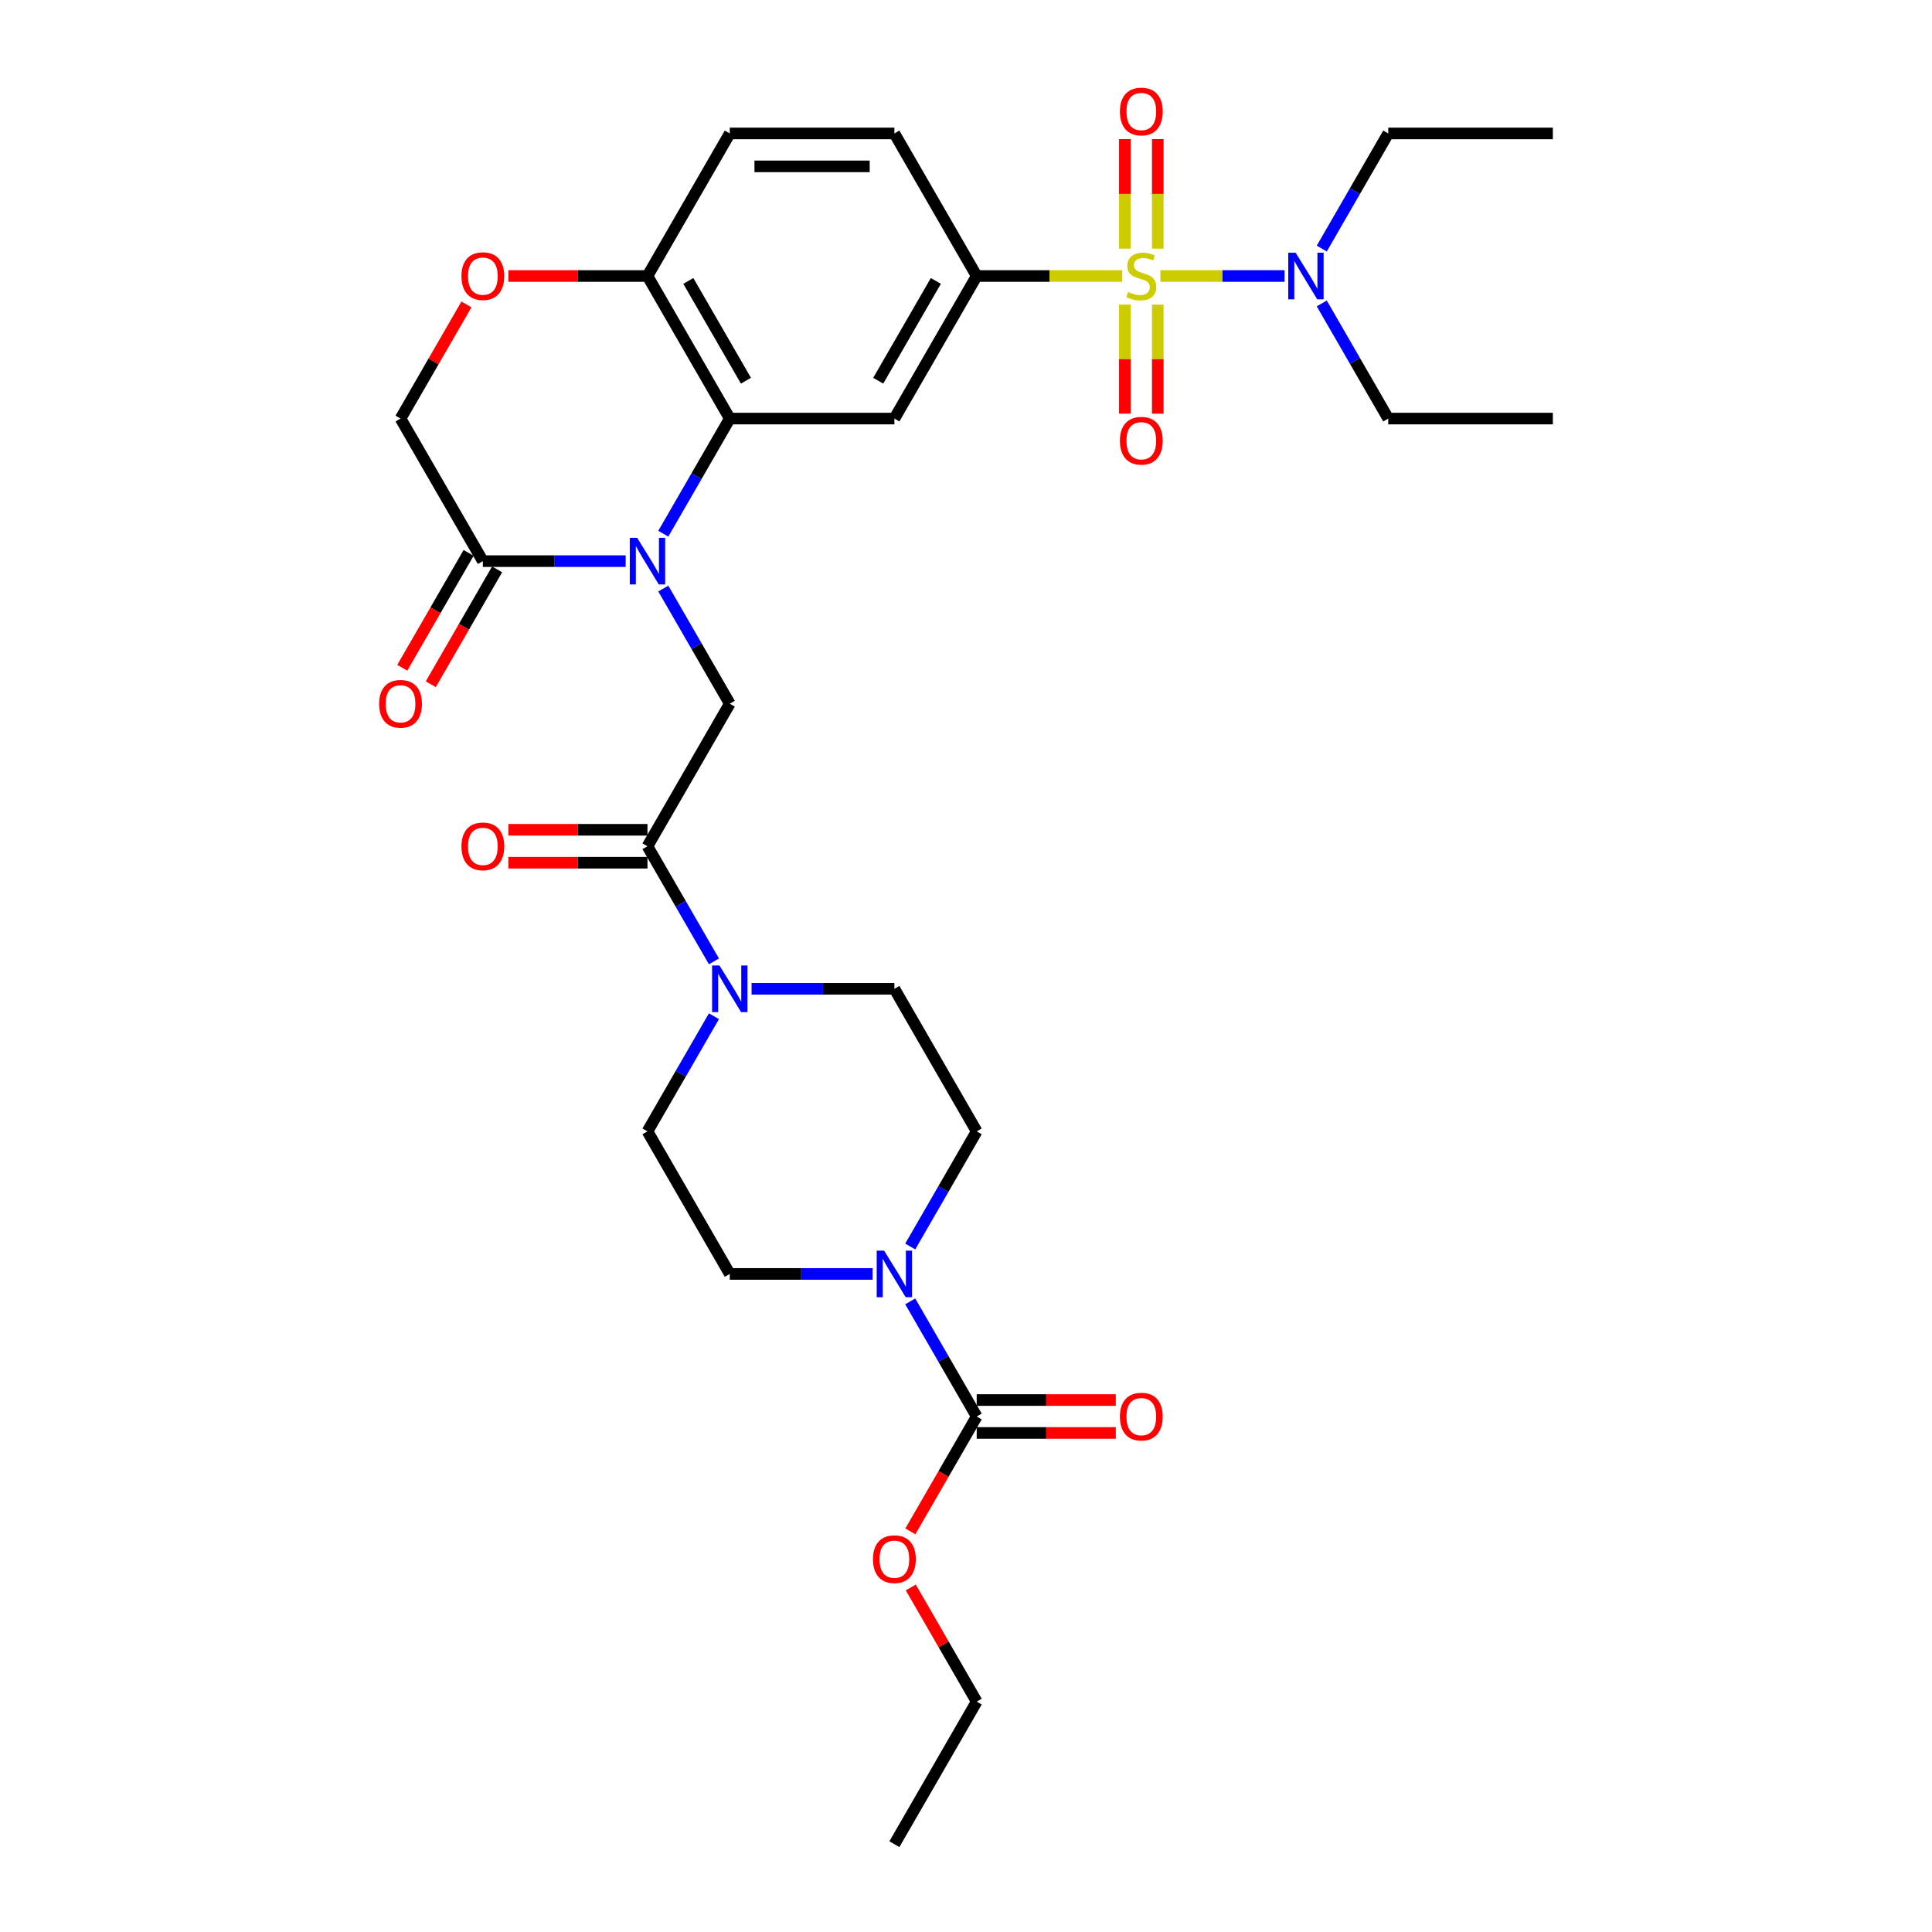 <?xml version='1.0' encoding='iso-8859-1'?>
<svg version='1.1' baseProfile='full'
              xmlns='http://www.w3.org/2000/svg'
                      xmlns:rdkit='http://www.rdkit.org/xml'
                      xmlns:xlink='http://www.w3.org/1999/xlink'
                  xml:space='preserve'
width='1000px' height='1000px' viewBox='0 0 1000 1000'>
<!-- END OF HEADER -->
<rect style='opacity:1.0;fill:#FFFFFF;stroke:none' width='1000' height='1000' x='0' y='0'> </rect>
<path class='bond-2' d='M 580.876,142.861 L 543.207,142.861' style='fill:none;fill-rule:evenodd;stroke:#CCCC00;stroke-width:6px;stroke-linecap:butt;stroke-linejoin:miter;stroke-opacity:1' />
<path class='bond-2' d='M 543.207,142.861 L 505.538,142.861' style='fill:none;fill-rule:evenodd;stroke:#000000;stroke-width:6px;stroke-linecap:butt;stroke-linejoin:miter;stroke-opacity:1' />
<path class='bond-11' d='M 600.61,142.861 L 632.762,142.861' style='fill:none;fill-rule:evenodd;stroke:#CCCC00;stroke-width:6px;stroke-linecap:butt;stroke-linejoin:miter;stroke-opacity:1' />
<path class='bond-11' d='M 632.762,142.861 L 664.913,142.861' style='fill:none;fill-rule:evenodd;stroke:#0000FF;stroke-width:6px;stroke-linecap:butt;stroke-linejoin:miter;stroke-opacity:1' />
<path class='bond-13' d='M 582.223,157.669 L 582.223,185.887' style='fill:none;fill-rule:evenodd;stroke:#CCCC00;stroke-width:6px;stroke-linecap:butt;stroke-linejoin:miter;stroke-opacity:1' />
<path class='bond-13' d='M 582.223,185.887 L 582.223,214.104' style='fill:none;fill-rule:evenodd;stroke:#FF0000;stroke-width:6px;stroke-linecap:butt;stroke-linejoin:miter;stroke-opacity:1' />
<path class='bond-13' d='M 599.264,157.669 L 599.264,185.887' style='fill:none;fill-rule:evenodd;stroke:#CCCC00;stroke-width:6px;stroke-linecap:butt;stroke-linejoin:miter;stroke-opacity:1' />
<path class='bond-13' d='M 599.264,185.887 L 599.264,214.104' style='fill:none;fill-rule:evenodd;stroke:#FF0000;stroke-width:6px;stroke-linecap:butt;stroke-linejoin:miter;stroke-opacity:1' />
<path class='bond-14' d='M 599.264,128.7 L 599.264,100.354' style='fill:none;fill-rule:evenodd;stroke:#CCCC00;stroke-width:6px;stroke-linecap:butt;stroke-linejoin:miter;stroke-opacity:1' />
<path class='bond-14' d='M 599.264,100.354 L 599.264,72.008' style='fill:none;fill-rule:evenodd;stroke:#FF0000;stroke-width:6px;stroke-linecap:butt;stroke-linejoin:miter;stroke-opacity:1' />
<path class='bond-14' d='M 582.223,128.7 L 582.223,100.354' style='fill:none;fill-rule:evenodd;stroke:#CCCC00;stroke-width:6px;stroke-linecap:butt;stroke-linejoin:miter;stroke-opacity:1' />
<path class='bond-14' d='M 582.223,100.354 L 582.223,72.008' style='fill:none;fill-rule:evenodd;stroke:#FF0000;stroke-width:6px;stroke-linecap:butt;stroke-linejoin:miter;stroke-opacity:1' />
<path class='bond-0' d='M 343.324,276.245 L 360.528,246.447' style='fill:none;fill-rule:evenodd;stroke:#0000FF;stroke-width:6px;stroke-linecap:butt;stroke-linejoin:miter;stroke-opacity:1' />
<path class='bond-0' d='M 360.528,246.447 L 377.731,216.65' style='fill:none;fill-rule:evenodd;stroke:#000000;stroke-width:6px;stroke-linecap:butt;stroke-linejoin:miter;stroke-opacity:1' />
<path class='bond-5' d='M 343.324,304.635 L 360.528,334.432' style='fill:none;fill-rule:evenodd;stroke:#0000FF;stroke-width:6px;stroke-linecap:butt;stroke-linejoin:miter;stroke-opacity:1' />
<path class='bond-5' d='M 360.528,334.432 L 377.731,364.229' style='fill:none;fill-rule:evenodd;stroke:#000000;stroke-width:6px;stroke-linecap:butt;stroke-linejoin:miter;stroke-opacity:1' />
<path class='bond-6' d='M 323.848,290.44 L 286.886,290.44' style='fill:none;fill-rule:evenodd;stroke:#0000FF;stroke-width:6px;stroke-linecap:butt;stroke-linejoin:miter;stroke-opacity:1' />
<path class='bond-6' d='M 286.886,290.44 L 249.924,290.44' style='fill:none;fill-rule:evenodd;stroke:#000000;stroke-width:6px;stroke-linecap:butt;stroke-linejoin:miter;stroke-opacity:1' />
<path class='bond-1' d='M 377.731,216.65 L 462.936,216.65' style='fill:none;fill-rule:evenodd;stroke:#000000;stroke-width:6px;stroke-linecap:butt;stroke-linejoin:miter;stroke-opacity:1' />
<path class='bond-32' d='M 377.731,216.65 L 335.129,142.861' style='fill:none;fill-rule:evenodd;stroke:#000000;stroke-width:6px;stroke-linecap:butt;stroke-linejoin:miter;stroke-opacity:1' />
<path class='bond-32' d='M 386.099,197.061 L 356.277,145.409' style='fill:none;fill-rule:evenodd;stroke:#000000;stroke-width:6px;stroke-linecap:butt;stroke-linejoin:miter;stroke-opacity:1' />
<path class='bond-3' d='M 505.538,142.861 L 462.936,216.65' style='fill:none;fill-rule:evenodd;stroke:#000000;stroke-width:6px;stroke-linecap:butt;stroke-linejoin:miter;stroke-opacity:1' />
<path class='bond-3' d='M 484.39,145.409 L 454.568,197.061' style='fill:none;fill-rule:evenodd;stroke:#000000;stroke-width:6px;stroke-linecap:butt;stroke-linejoin:miter;stroke-opacity:1' />
<path class='bond-23' d='M 505.538,142.861 L 462.936,69.071' style='fill:none;fill-rule:evenodd;stroke:#000000;stroke-width:6px;stroke-linecap:butt;stroke-linejoin:miter;stroke-opacity:1' />
<path class='bond-4' d='M 335.129,438.019 L 377.731,364.229' style='fill:none;fill-rule:evenodd;stroke:#000000;stroke-width:6px;stroke-linecap:butt;stroke-linejoin:miter;stroke-opacity:1' />
<path class='bond-8' d='M 335.129,438.019 L 352.332,467.816' style='fill:none;fill-rule:evenodd;stroke:#000000;stroke-width:6px;stroke-linecap:butt;stroke-linejoin:miter;stroke-opacity:1' />
<path class='bond-8' d='M 352.332,467.816 L 369.536,497.613' style='fill:none;fill-rule:evenodd;stroke:#0000FF;stroke-width:6px;stroke-linecap:butt;stroke-linejoin:miter;stroke-opacity:1' />
<path class='bond-21' d='M 335.129,429.498 L 299.13,429.498' style='fill:none;fill-rule:evenodd;stroke:#000000;stroke-width:6px;stroke-linecap:butt;stroke-linejoin:miter;stroke-opacity:1' />
<path class='bond-21' d='M 299.13,429.498 L 263.131,429.498' style='fill:none;fill-rule:evenodd;stroke:#FF0000;stroke-width:6px;stroke-linecap:butt;stroke-linejoin:miter;stroke-opacity:1' />
<path class='bond-21' d='M 335.129,446.539 L 299.13,446.539' style='fill:none;fill-rule:evenodd;stroke:#000000;stroke-width:6px;stroke-linecap:butt;stroke-linejoin:miter;stroke-opacity:1' />
<path class='bond-21' d='M 299.13,446.539 L 263.131,446.539' style='fill:none;fill-rule:evenodd;stroke:#FF0000;stroke-width:6px;stroke-linecap:butt;stroke-linejoin:miter;stroke-opacity:1' />
<path class='bond-22' d='M 242.545,286.179 L 225.381,315.909' style='fill:none;fill-rule:evenodd;stroke:#000000;stroke-width:6px;stroke-linecap:butt;stroke-linejoin:miter;stroke-opacity:1' />
<path class='bond-22' d='M 225.381,315.909 L 208.217,345.638' style='fill:none;fill-rule:evenodd;stroke:#FF0000;stroke-width:6px;stroke-linecap:butt;stroke-linejoin:miter;stroke-opacity:1' />
<path class='bond-22' d='M 257.303,294.7 L 240.139,324.429' style='fill:none;fill-rule:evenodd;stroke:#000000;stroke-width:6px;stroke-linecap:butt;stroke-linejoin:miter;stroke-opacity:1' />
<path class='bond-22' d='M 240.139,324.429 L 222.975,354.158' style='fill:none;fill-rule:evenodd;stroke:#FF0000;stroke-width:6px;stroke-linecap:butt;stroke-linejoin:miter;stroke-opacity:1' />
<path class='bond-33' d='M 249.924,290.44 L 207.321,216.65' style='fill:none;fill-rule:evenodd;stroke:#000000;stroke-width:6px;stroke-linecap:butt;stroke-linejoin:miter;stroke-opacity:1' />
<path class='bond-7' d='M 451.655,659.387 L 414.693,659.387' style='fill:none;fill-rule:evenodd;stroke:#0000FF;stroke-width:6px;stroke-linecap:butt;stroke-linejoin:miter;stroke-opacity:1' />
<path class='bond-7' d='M 414.693,659.387 L 377.731,659.387' style='fill:none;fill-rule:evenodd;stroke:#000000;stroke-width:6px;stroke-linecap:butt;stroke-linejoin:miter;stroke-opacity:1' />
<path class='bond-9' d='M 471.131,673.582 L 488.335,703.38' style='fill:none;fill-rule:evenodd;stroke:#0000FF;stroke-width:6px;stroke-linecap:butt;stroke-linejoin:miter;stroke-opacity:1' />
<path class='bond-9' d='M 488.335,703.38 L 505.538,733.177' style='fill:none;fill-rule:evenodd;stroke:#000000;stroke-width:6px;stroke-linecap:butt;stroke-linejoin:miter;stroke-opacity:1' />
<path class='bond-34' d='M 471.131,645.192 L 488.335,615.395' style='fill:none;fill-rule:evenodd;stroke:#0000FF;stroke-width:6px;stroke-linecap:butt;stroke-linejoin:miter;stroke-opacity:1' />
<path class='bond-34' d='M 488.335,615.395 L 505.538,585.598' style='fill:none;fill-rule:evenodd;stroke:#000000;stroke-width:6px;stroke-linecap:butt;stroke-linejoin:miter;stroke-opacity:1' />
<path class='bond-18' d='M 389.012,511.808 L 425.974,511.808' style='fill:none;fill-rule:evenodd;stroke:#0000FF;stroke-width:6px;stroke-linecap:butt;stroke-linejoin:miter;stroke-opacity:1' />
<path class='bond-18' d='M 425.974,511.808 L 462.936,511.808' style='fill:none;fill-rule:evenodd;stroke:#000000;stroke-width:6px;stroke-linecap:butt;stroke-linejoin:miter;stroke-opacity:1' />
<path class='bond-19' d='M 369.536,526.003 L 352.332,555.801' style='fill:none;fill-rule:evenodd;stroke:#0000FF;stroke-width:6px;stroke-linecap:butt;stroke-linejoin:miter;stroke-opacity:1' />
<path class='bond-19' d='M 352.332,555.801 L 335.129,585.598' style='fill:none;fill-rule:evenodd;stroke:#000000;stroke-width:6px;stroke-linecap:butt;stroke-linejoin:miter;stroke-opacity:1' />
<path class='bond-20' d='M 505.538,741.697 L 541.537,741.697' style='fill:none;fill-rule:evenodd;stroke:#000000;stroke-width:6px;stroke-linecap:butt;stroke-linejoin:miter;stroke-opacity:1' />
<path class='bond-20' d='M 541.537,741.697 L 577.536,741.697' style='fill:none;fill-rule:evenodd;stroke:#FF0000;stroke-width:6px;stroke-linecap:butt;stroke-linejoin:miter;stroke-opacity:1' />
<path class='bond-20' d='M 505.538,724.656 L 541.537,724.656' style='fill:none;fill-rule:evenodd;stroke:#000000;stroke-width:6px;stroke-linecap:butt;stroke-linejoin:miter;stroke-opacity:1' />
<path class='bond-20' d='M 541.537,724.656 L 577.536,724.656' style='fill:none;fill-rule:evenodd;stroke:#FF0000;stroke-width:6px;stroke-linecap:butt;stroke-linejoin:miter;stroke-opacity:1' />
<path class='bond-25' d='M 505.538,733.177 L 488.374,762.906' style='fill:none;fill-rule:evenodd;stroke:#000000;stroke-width:6px;stroke-linecap:butt;stroke-linejoin:miter;stroke-opacity:1' />
<path class='bond-25' d='M 488.374,762.906 L 471.21,792.635' style='fill:none;fill-rule:evenodd;stroke:#FF0000;stroke-width:6px;stroke-linecap:butt;stroke-linejoin:miter;stroke-opacity:1' />
<path class='bond-10' d='M 263.131,142.861 L 299.13,142.861' style='fill:none;fill-rule:evenodd;stroke:#FF0000;stroke-width:6px;stroke-linecap:butt;stroke-linejoin:miter;stroke-opacity:1' />
<path class='bond-10' d='M 299.13,142.861 L 335.129,142.861' style='fill:none;fill-rule:evenodd;stroke:#000000;stroke-width:6px;stroke-linecap:butt;stroke-linejoin:miter;stroke-opacity:1' />
<path class='bond-15' d='M 241.433,157.567 L 224.377,187.109' style='fill:none;fill-rule:evenodd;stroke:#FF0000;stroke-width:6px;stroke-linecap:butt;stroke-linejoin:miter;stroke-opacity:1' />
<path class='bond-15' d='M 224.377,187.109 L 207.321,216.65' style='fill:none;fill-rule:evenodd;stroke:#000000;stroke-width:6px;stroke-linecap:butt;stroke-linejoin:miter;stroke-opacity:1' />
<path class='bond-26' d='M 684.143,128.666 L 701.347,98.868' style='fill:none;fill-rule:evenodd;stroke:#0000FF;stroke-width:6px;stroke-linecap:butt;stroke-linejoin:miter;stroke-opacity:1' />
<path class='bond-26' d='M 701.347,98.868 L 718.55,69.071' style='fill:none;fill-rule:evenodd;stroke:#000000;stroke-width:6px;stroke-linecap:butt;stroke-linejoin:miter;stroke-opacity:1' />
<path class='bond-27' d='M 684.143,157.056 L 701.347,186.853' style='fill:none;fill-rule:evenodd;stroke:#0000FF;stroke-width:6px;stroke-linecap:butt;stroke-linejoin:miter;stroke-opacity:1' />
<path class='bond-27' d='M 701.347,186.853 L 718.55,216.65' style='fill:none;fill-rule:evenodd;stroke:#000000;stroke-width:6px;stroke-linecap:butt;stroke-linejoin:miter;stroke-opacity:1' />
<path class='bond-12' d='M 335.129,142.861 L 377.731,69.071' style='fill:none;fill-rule:evenodd;stroke:#000000;stroke-width:6px;stroke-linecap:butt;stroke-linejoin:miter;stroke-opacity:1' />
<path class='bond-16' d='M 505.538,585.598 L 462.936,511.808' style='fill:none;fill-rule:evenodd;stroke:#000000;stroke-width:6px;stroke-linecap:butt;stroke-linejoin:miter;stroke-opacity:1' />
<path class='bond-17' d='M 377.731,659.387 L 335.129,585.598' style='fill:none;fill-rule:evenodd;stroke:#000000;stroke-width:6px;stroke-linecap:butt;stroke-linejoin:miter;stroke-opacity:1' />
<path class='bond-24' d='M 462.936,69.071 L 377.731,69.071' style='fill:none;fill-rule:evenodd;stroke:#000000;stroke-width:6px;stroke-linecap:butt;stroke-linejoin:miter;stroke-opacity:1' />
<path class='bond-24' d='M 450.155,86.112 L 390.512,86.112' style='fill:none;fill-rule:evenodd;stroke:#000000;stroke-width:6px;stroke-linecap:butt;stroke-linejoin:miter;stroke-opacity:1' />
<path class='bond-28' d='M 471.427,821.673 L 488.482,851.214' style='fill:none;fill-rule:evenodd;stroke:#FF0000;stroke-width:6px;stroke-linecap:butt;stroke-linejoin:miter;stroke-opacity:1' />
<path class='bond-28' d='M 488.482,851.214 L 505.538,880.756' style='fill:none;fill-rule:evenodd;stroke:#000000;stroke-width:6px;stroke-linecap:butt;stroke-linejoin:miter;stroke-opacity:1' />
<path class='bond-30' d='M 718.55,69.071 L 803.755,69.071' style='fill:none;fill-rule:evenodd;stroke:#000000;stroke-width:6px;stroke-linecap:butt;stroke-linejoin:miter;stroke-opacity:1' />
<path class='bond-29' d='M 718.55,216.65 L 803.755,216.65' style='fill:none;fill-rule:evenodd;stroke:#000000;stroke-width:6px;stroke-linecap:butt;stroke-linejoin:miter;stroke-opacity:1' />
<path class='bond-31' d='M 505.538,880.756 L 462.936,954.545' style='fill:none;fill-rule:evenodd;stroke:#000000;stroke-width:6px;stroke-linecap:butt;stroke-linejoin:miter;stroke-opacity:1' />
<path  class='atom-0' d='M 583.927 151.143
Q 584.199 151.245, 585.324 151.722
Q 586.449 152.199, 587.676 152.506
Q 588.937 152.779, 590.164 152.779
Q 592.447 152.779, 593.776 151.688
Q 595.106 150.563, 595.106 148.621
Q 595.106 147.291, 594.424 146.473
Q 593.776 145.655, 592.754 145.212
Q 591.731 144.769, 590.027 144.258
Q 587.88 143.61, 586.585 142.997
Q 585.324 142.384, 584.404 141.088
Q 583.518 139.793, 583.518 137.612
Q 583.518 134.579, 585.563 132.704
Q 587.642 130.83, 591.731 130.83
Q 594.526 130.83, 597.696 132.159
L 596.912 134.783
Q 594.015 133.59, 591.834 133.59
Q 589.482 133.59, 588.187 134.579
Q 586.892 135.533, 586.926 137.203
Q 586.926 138.498, 587.574 139.282
Q 588.255 140.066, 589.209 140.509
Q 590.198 140.952, 591.834 141.463
Q 594.015 142.145, 595.31 142.827
Q 596.605 143.508, 597.525 144.906
Q 598.48 146.269, 598.48 148.621
Q 598.48 151.961, 596.23 153.767
Q 594.015 155.539, 590.3 155.539
Q 588.153 155.539, 586.517 155.062
Q 584.915 154.619, 583.007 153.835
L 583.927 151.143
' fill='#CCCC00'/>
<path  class='atom-1' d='M 329.795 278.375
L 337.702 291.155
Q 338.486 292.416, 339.747 294.7
Q 341.008 296.983, 341.076 297.12
L 341.076 278.375
L 344.28 278.375
L 344.28 302.505
L 340.974 302.505
L 332.487 288.531
Q 331.499 286.895, 330.442 285.021
Q 329.42 283.146, 329.113 282.567
L 329.113 302.505
L 325.978 302.505
L 325.978 278.375
L 329.795 278.375
' fill='#0000FF'/>
<path  class='atom-8' d='M 457.602 647.322
L 465.509 660.103
Q 466.293 661.364, 467.554 663.648
Q 468.815 665.931, 468.883 666.067
L 468.883 647.322
L 472.087 647.322
L 472.087 671.452
L 468.781 671.452
L 460.295 657.479
Q 459.306 655.843, 458.25 653.968
Q 457.227 652.094, 456.92 651.514
L 456.92 671.452
L 453.785 671.452
L 453.785 647.322
L 457.602 647.322
' fill='#0000FF'/>
<path  class='atom-9' d='M 372.397 499.743
L 380.304 512.524
Q 381.088 513.785, 382.349 516.069
Q 383.61 518.352, 383.678 518.488
L 383.678 499.743
L 386.882 499.743
L 386.882 523.873
L 383.576 523.873
L 375.09 509.9
Q 374.101 508.264, 373.045 506.389
Q 372.022 504.515, 371.716 503.935
L 371.716 523.873
L 368.58 523.873
L 368.58 499.743
L 372.397 499.743
' fill='#0000FF'/>
<path  class='atom-11' d='M 238.847 142.929
Q 238.847 137.135, 241.71 133.897
Q 244.573 130.659, 249.924 130.659
Q 255.275 130.659, 258.138 133.897
Q 261.001 137.135, 261.001 142.929
Q 261.001 148.791, 258.104 152.131
Q 255.207 155.437, 249.924 155.437
Q 244.607 155.437, 241.71 152.131
Q 238.847 148.825, 238.847 142.929
M 249.924 152.71
Q 253.605 152.71, 255.582 150.256
Q 257.592 147.768, 257.592 142.929
Q 257.592 138.191, 255.582 135.806
Q 253.605 133.386, 249.924 133.386
Q 246.243 133.386, 244.232 135.772
Q 242.255 138.157, 242.255 142.929
Q 242.255 147.803, 244.232 150.256
Q 246.243 152.71, 249.924 152.71
' fill='#FF0000'/>
<path  class='atom-12' d='M 670.614 130.796
L 678.521 143.576
Q 679.305 144.837, 680.566 147.121
Q 681.827 149.404, 681.895 149.541
L 681.895 130.796
L 685.099 130.796
L 685.099 154.926
L 681.793 154.926
L 673.307 140.952
Q 672.318 139.316, 671.262 137.442
Q 670.239 135.567, 669.932 134.988
L 669.932 154.926
L 666.797 154.926
L 666.797 130.796
L 670.614 130.796
' fill='#0000FF'/>
<path  class='atom-14' d='M 579.666 228.134
Q 579.666 222.34, 582.529 219.102
Q 585.392 215.864, 590.743 215.864
Q 596.094 215.864, 598.957 219.102
Q 601.82 222.34, 601.82 228.134
Q 601.82 233.996, 598.923 237.336
Q 596.026 240.642, 590.743 240.642
Q 585.426 240.642, 582.529 237.336
Q 579.666 234.03, 579.666 228.134
M 590.743 237.915
Q 594.424 237.915, 596.401 235.461
Q 598.412 232.973, 598.412 228.134
Q 598.412 223.396, 596.401 221.011
Q 594.424 218.591, 590.743 218.591
Q 587.062 218.591, 585.051 220.976
Q 583.075 223.362, 583.075 228.134
Q 583.075 233.007, 585.051 235.461
Q 587.062 237.915, 590.743 237.915
' fill='#FF0000'/>
<path  class='atom-15' d='M 579.666 57.724
Q 579.666 51.93, 582.529 48.692
Q 585.392 45.455, 590.743 45.455
Q 596.094 45.455, 598.957 48.692
Q 601.82 51.93, 601.82 57.724
Q 601.82 63.586, 598.923 66.926
Q 596.026 70.232, 590.743 70.232
Q 585.426 70.232, 582.529 66.926
Q 579.666 63.62, 579.666 57.724
M 590.743 67.505
Q 594.424 67.505, 596.401 65.052
Q 598.412 62.564, 598.412 57.724
Q 598.412 52.987, 596.401 50.601
Q 594.424 48.181, 590.743 48.181
Q 587.062 48.181, 585.051 50.567
Q 583.075 52.953, 583.075 57.724
Q 583.075 62.598, 585.051 65.052
Q 587.062 67.505, 590.743 67.505
' fill='#FF0000'/>
<path  class='atom-21' d='M 579.666 733.245
Q 579.666 727.451, 582.529 724.213
Q 585.392 720.976, 590.743 720.976
Q 596.094 720.976, 598.957 724.213
Q 601.82 727.451, 601.82 733.245
Q 601.82 739.107, 598.923 742.447
Q 596.026 745.753, 590.743 745.753
Q 585.426 745.753, 582.529 742.447
Q 579.666 739.141, 579.666 733.245
M 590.743 743.027
Q 594.424 743.027, 596.401 740.573
Q 598.412 738.085, 598.412 733.245
Q 598.412 728.508, 596.401 726.122
Q 594.424 723.702, 590.743 723.702
Q 587.062 723.702, 585.051 726.088
Q 583.075 728.474, 583.075 733.245
Q 583.075 738.119, 585.051 740.573
Q 587.062 743.027, 590.743 743.027
' fill='#FF0000'/>
<path  class='atom-22' d='M 238.847 438.087
Q 238.847 432.293, 241.71 429.055
Q 244.573 425.817, 249.924 425.817
Q 255.275 425.817, 258.138 429.055
Q 261.001 432.293, 261.001 438.087
Q 261.001 443.949, 258.104 447.289
Q 255.207 450.595, 249.924 450.595
Q 244.607 450.595, 241.71 447.289
Q 238.847 443.983, 238.847 438.087
M 249.924 447.868
Q 253.605 447.868, 255.581 445.415
Q 257.592 442.927, 257.592 438.087
Q 257.592 433.35, 255.581 430.964
Q 253.605 428.544, 249.924 428.544
Q 246.243 428.544, 244.232 430.93
Q 242.255 433.315, 242.255 438.087
Q 242.255 442.961, 244.232 445.415
Q 246.243 447.868, 249.924 447.868
' fill='#FF0000'/>
<path  class='atom-23' d='M 196.245 364.297
Q 196.245 358.503, 199.108 355.266
Q 201.971 352.028, 207.321 352.028
Q 212.672 352.028, 215.535 355.266
Q 218.398 358.503, 218.398 364.297
Q 218.398 370.16, 215.501 373.5
Q 212.604 376.805, 207.321 376.805
Q 202.005 376.805, 199.108 373.5
Q 196.245 370.194, 196.245 364.297
M 207.321 374.079
Q 211.002 374.079, 212.979 371.625
Q 214.99 369.137, 214.99 364.297
Q 214.99 359.56, 212.979 357.174
Q 211.002 354.754, 207.321 354.754
Q 203.641 354.754, 201.63 357.14
Q 199.653 359.526, 199.653 364.297
Q 199.653 369.171, 201.63 371.625
Q 203.641 374.079, 207.321 374.079
' fill='#FF0000'/>
<path  class='atom-26' d='M 451.859 807.035
Q 451.859 801.241, 454.722 798.003
Q 457.585 794.765, 462.936 794.765
Q 468.287 794.765, 471.15 798.003
Q 474.013 801.241, 474.013 807.035
Q 474.013 812.897, 471.116 816.237
Q 468.219 819.543, 462.936 819.543
Q 457.619 819.543, 454.722 816.237
Q 451.859 812.931, 451.859 807.035
M 462.936 816.816
Q 466.617 816.816, 468.593 814.362
Q 470.604 811.874, 470.604 807.035
Q 470.604 802.297, 468.593 799.911
Q 466.617 797.492, 462.936 797.492
Q 459.255 797.492, 457.244 799.877
Q 455.267 802.263, 455.267 807.035
Q 455.267 811.908, 457.244 814.362
Q 459.255 816.816, 462.936 816.816
' fill='#FF0000'/>
</svg>
